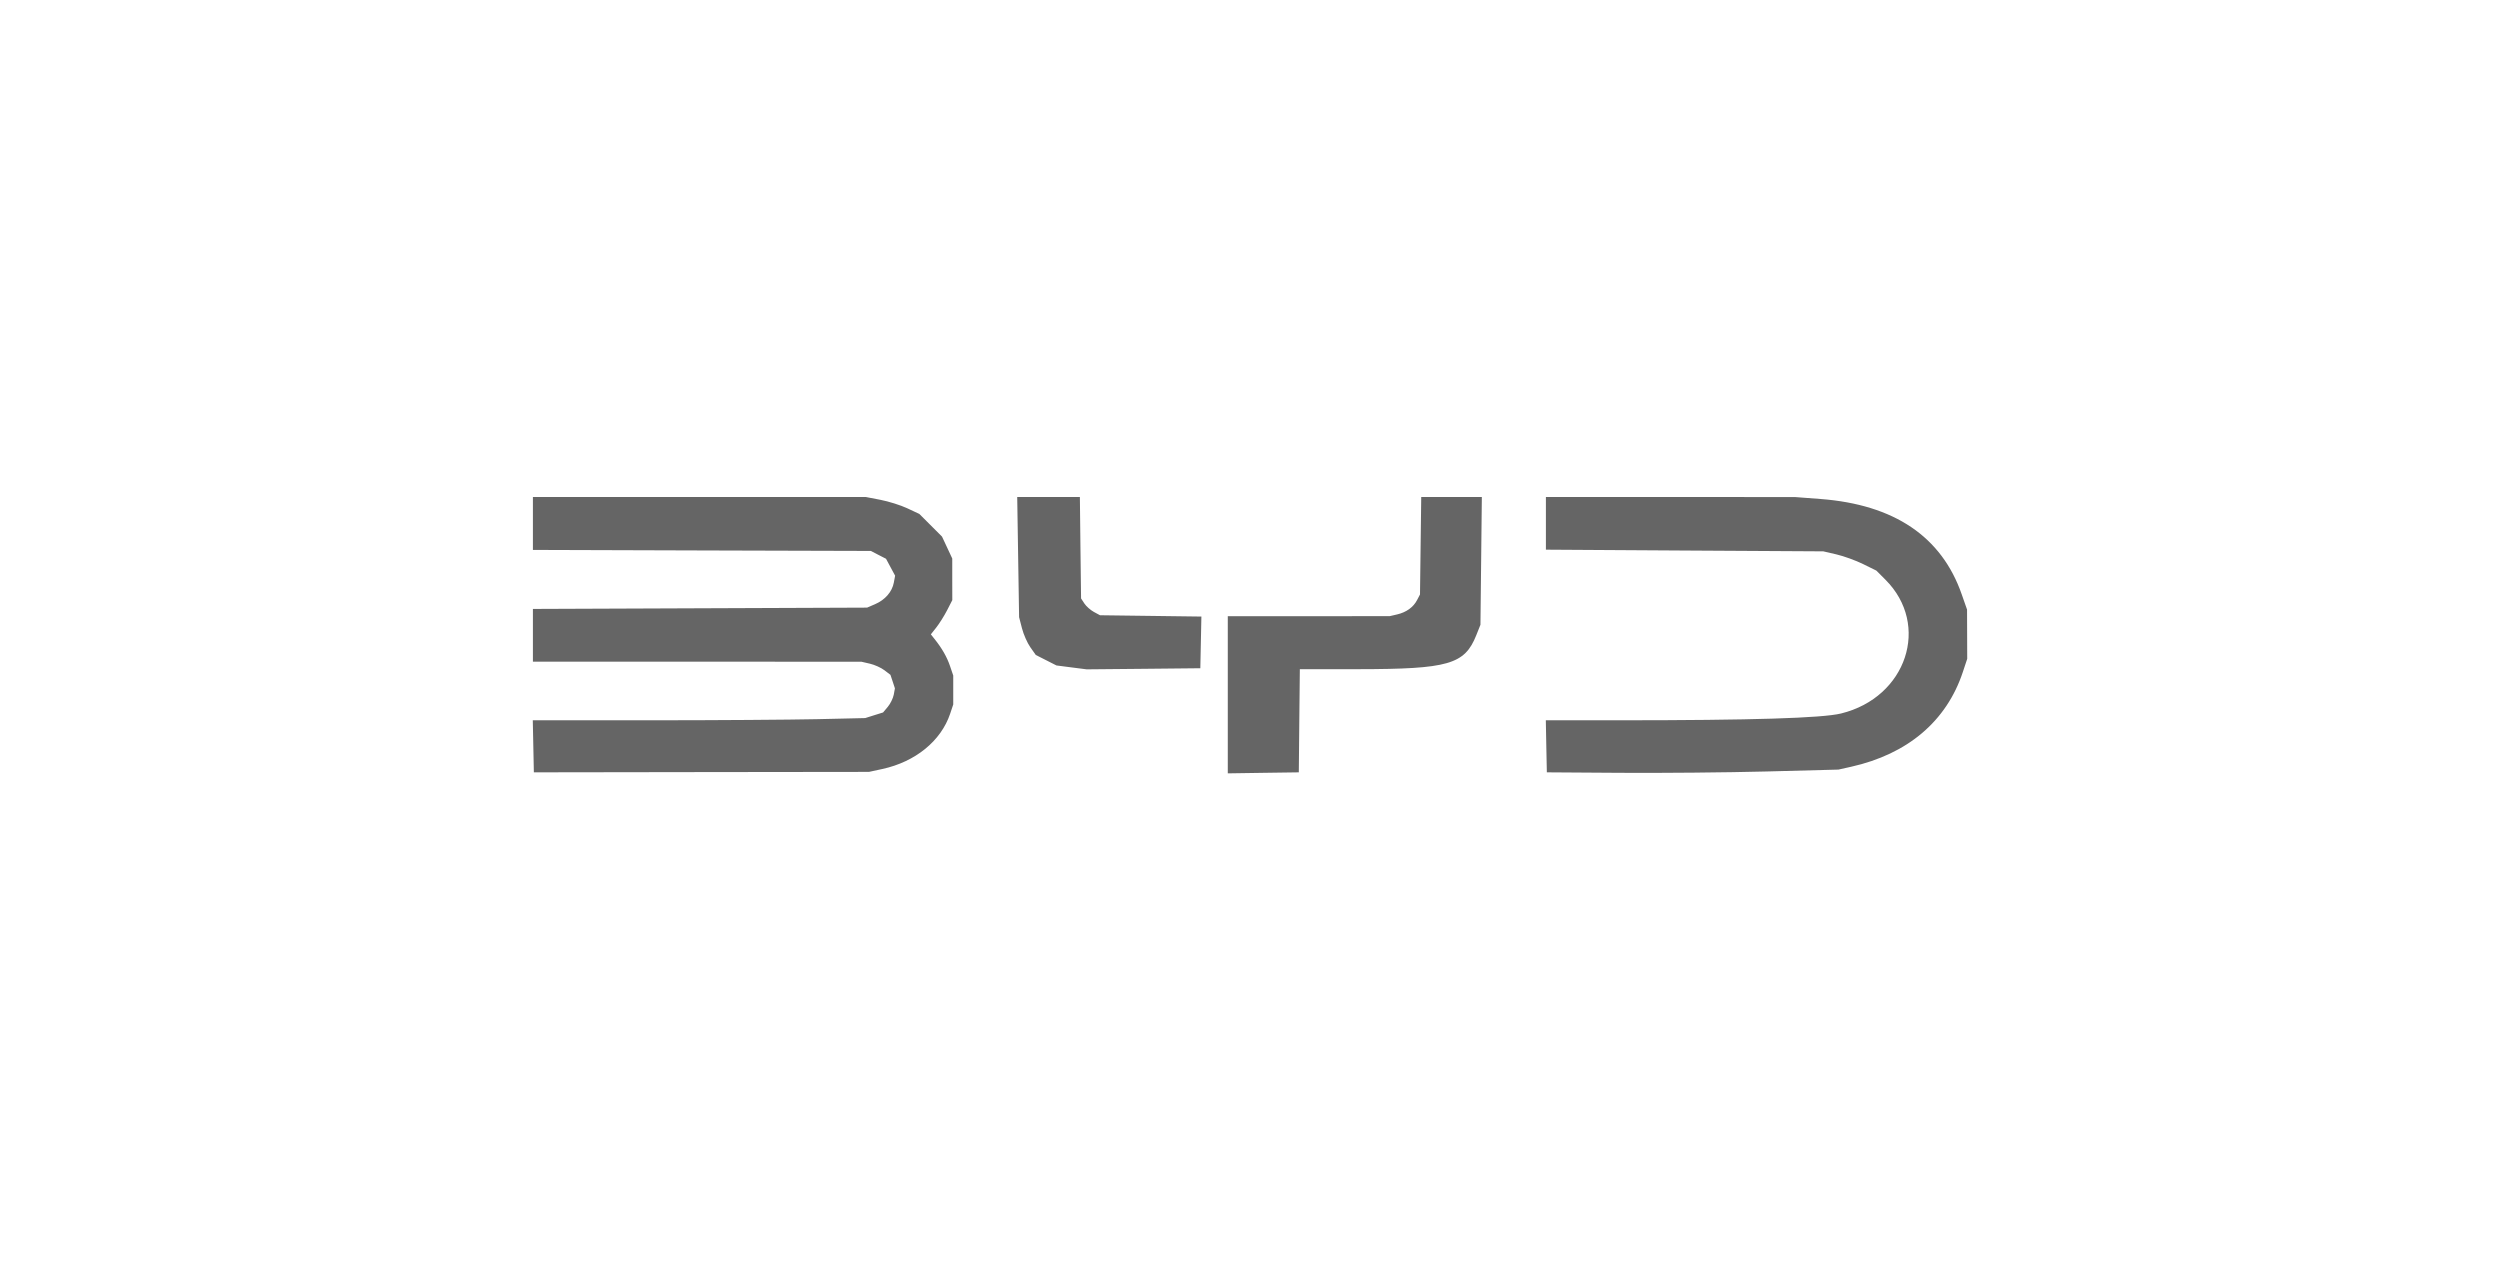 <svg width="61" height="31" viewBox="0 0 61 31" fill="none" xmlns="http://www.w3.org/2000/svg">
<path fill-rule="evenodd" clip-rule="evenodd" d="M13.003 12.773V13.418L17.126 13.431L21.25 13.443L21.434 13.539L21.619 13.634L21.73 13.841L21.841 14.047L21.809 14.217C21.767 14.44 21.597 14.636 21.354 14.741L21.157 14.826L17.08 14.842L13.003 14.858V15.501V16.144L17.011 16.145L21.018 16.146L21.226 16.194C21.339 16.22 21.499 16.292 21.58 16.354L21.727 16.466L21.782 16.631L21.836 16.796L21.807 16.953C21.79 17.04 21.725 17.172 21.662 17.247L21.547 17.384L21.329 17.452L21.111 17.521L19.933 17.548C19.285 17.562 17.46 17.575 15.877 17.575L13 17.575L13.013 18.21L13.026 18.845L17.114 18.839L21.203 18.834L21.531 18.763C22.337 18.587 22.96 18.079 23.183 17.417L23.259 17.189V16.836V16.483L23.182 16.256C23.107 16.033 22.985 15.819 22.803 15.592L22.713 15.478L22.846 15.31C22.919 15.217 23.037 15.03 23.108 14.893L23.236 14.643L23.235 14.136L23.235 13.628L23.11 13.36L22.985 13.093L22.709 12.817L22.432 12.54L22.137 12.402C21.975 12.326 21.681 12.234 21.484 12.196L21.126 12.127H17.064H13.003V12.773ZM24.843 13.593L24.866 15.059L24.936 15.33C24.974 15.479 25.066 15.687 25.139 15.791L25.273 15.981L25.525 16.109L25.777 16.237L26.147 16.285L26.516 16.332L27.902 16.319L29.288 16.305L29.301 15.675L29.314 15.044L28.077 15.028L26.84 15.012L26.69 14.931C26.608 14.886 26.504 14.794 26.459 14.726L26.378 14.602L26.363 13.365L26.349 12.127H25.584H24.82L24.843 13.593ZM34.663 13.316L34.648 14.505L34.578 14.639C34.488 14.815 34.315 14.94 34.09 14.992L33.909 15.034L31.933 15.035L29.958 15.036V16.953V18.87L30.825 18.857L31.691 18.845L31.703 17.587L31.716 16.329L33.136 16.328C35.342 16.326 35.737 16.213 36.021 15.5L36.123 15.244L36.14 13.686L36.157 12.127H35.417H34.678L34.663 13.316ZM37.72 12.77V13.412L41.105 13.433L44.489 13.453L44.812 13.528C44.99 13.57 45.281 13.675 45.459 13.763L45.782 13.922L46.004 14.144C47.109 15.248 46.523 17.016 44.922 17.409C44.46 17.522 42.76 17.575 39.509 17.575L37.718 17.575L37.73 18.21L37.743 18.845L39.545 18.857C40.536 18.864 42.137 18.849 43.103 18.824L44.858 18.778L45.167 18.709C46.549 18.399 47.495 17.597 47.893 16.398L48 16.075L47.998 15.475L47.996 14.874L47.867 14.505C47.376 13.093 46.22 12.312 44.417 12.175L43.796 12.128L40.758 12.127L37.72 12.127V12.77Z" fill="#656565"/>
</svg>
